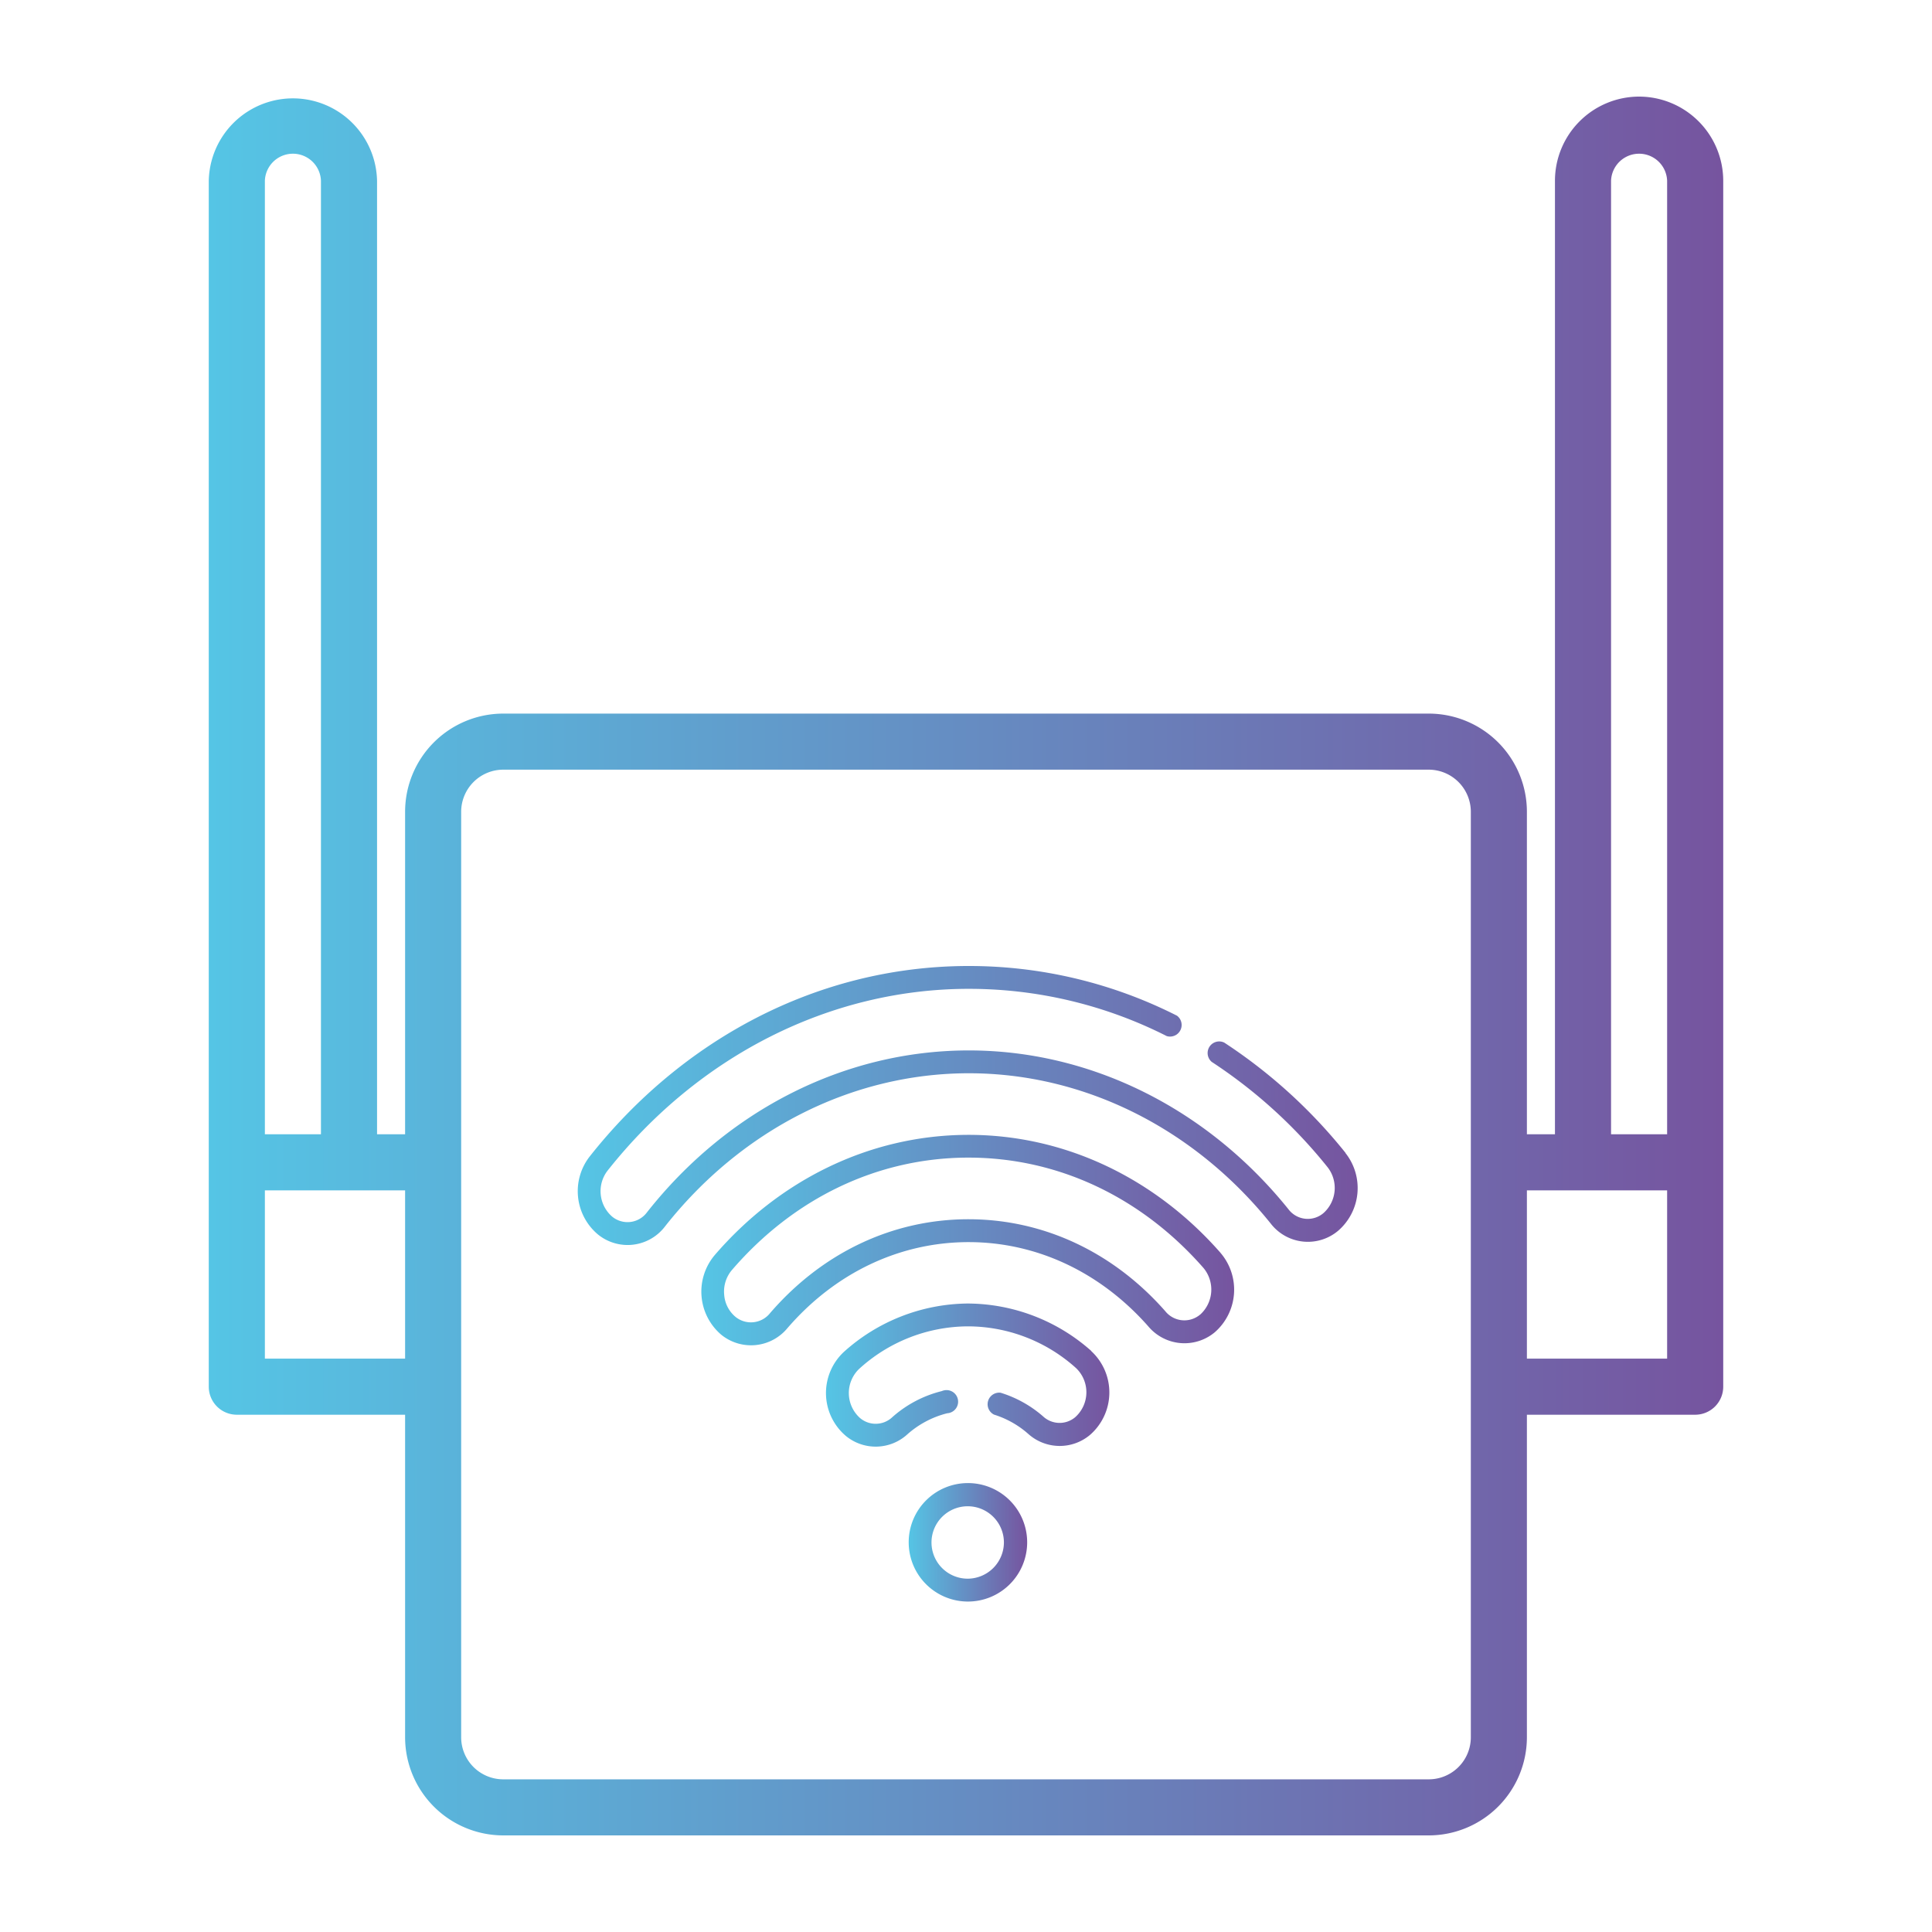 <svg id="Capa_1" data-name="Capa 1" xmlns="http://www.w3.org/2000/svg" xmlns:xlink="http://www.w3.org/1999/xlink" viewBox="0 0 500 500"><defs><style>.cls-1{fill:url(#Nueva_muestra_de_degradado_1);}.cls-2{fill:url(#Nueva_muestra_de_degradado_1-2);}.cls-3{fill:url(#Nueva_muestra_de_degradado_1-3);}.cls-4{fill:url(#Nueva_muestra_de_degradado_1-4);}.cls-5{fill:url(#Nueva_muestra_de_degradado_1-5);}</style><linearGradient id="Nueva_muestra_de_degradado_1" x1="54.03" y1="250" x2="445.97" y2="250" gradientUnits="userSpaceOnUse"><stop offset="0" stop-color="#55c5e5"/><stop offset="1" stop-color="#76549f"/></linearGradient><linearGradient id="Nueva_muestra_de_degradado_1-2" x1="149.53" y1="286.1" x2="351.36" y2="286.1" xlink:href="#Nueva_muestra_de_degradado_1"/><linearGradient id="Nueva_muestra_de_degradado_1-3" x1="181.5" y1="320.93" x2="319.39" y2="320.93" xlink:href="#Nueva_muestra_de_degradado_1"/><linearGradient id="Nueva_muestra_de_degradado_1-4" x1="213.79" y1="355.92" x2="287.1" y2="355.92" xlink:href="#Nueva_muestra_de_degradado_1"/><linearGradient id="Nueva_muestra_de_degradado_1-5" x1="235.17" y1="399.15" x2="265.72" y2="399.15" xlink:href="#Nueva_muestra_de_degradado_1"/></defs><path class="cls-1" d="M424.19,25a21.81,21.81,0,0,0-21.77,21.77V293.55h-7.26V210.08a25.42,25.42,0,0,0-25.4-25.4H130.24a25.42,25.42,0,0,0-25.4,25.4v83.47H97.58V46.77a21.78,21.78,0,0,0-43.55,0v312.1a7.26,7.26,0,0,0,7.26,7.26h43.55V449.6a25.43,25.43,0,0,0,25.4,25.4H369.76a25.43,25.43,0,0,0,25.4-25.4V366.13h43.55a7.26,7.26,0,0,0,7.26-7.26V46.77A21.81,21.81,0,0,0,424.19,25ZM68.55,46.77a7.26,7.26,0,0,1,14.51,0V293.55H68.55Zm36.29,304.84H68.55V308.06h36.29Zm275.81,98a10.89,10.89,0,0,1-10.89,10.88H130.24a10.89,10.89,0,0,1-10.89-10.88V210.08a10.91,10.91,0,0,1,10.89-10.89H369.76a10.91,10.91,0,0,1,10.89,10.89Zm50.8-98H395.16V308.06h36.29Zm0-58.06H416.94V46.77a7.26,7.26,0,0,1,14.51,0Z"/><path class="cls-2" d="M348.22,298.42a14.61,14.61,0,0,1-1.91,20.1,12.15,12.15,0,0,1-17.46-1.88c-19.88-24.71-48.34-38.88-78.09-38.88h-.45c-29.93.14-58.43,14.58-78.19,39.62a12.16,12.16,0,0,1-17.43,2.05,14.61,14.61,0,0,1-2.11-20.09c23.92-30.29,58.85-49.15,97.6-49.34h.56a119,119,0,0,1,53.86,12.86,3,3,0,0,1-2.65,5.28,113.17,113.17,0,0,0-51.21-12.23h-.54c-35.58.17-69.47,17.34-93,47.1a8.71,8.71,0,0,0,1.18,11.81,6.26,6.26,0,0,0,9.08-1.1c20.88-26.46,51.06-41.72,82.8-41.87h.48c31.54,0,61.69,15,82.7,41.09a6.26,6.26,0,0,0,9.08,1,8.72,8.72,0,0,0,1.08-11.84,128.79,128.79,0,0,0-30-27.28,3,3,0,0,1,3.23-5,134.82,134.82,0,0,1,31.38,28.53Z"/><path class="cls-3" d="M315.86,324.23a14.63,14.63,0,0,1-1.5,20.58,12.23,12.23,0,0,1-17.21-1.58c-12.37-14-28.86-21.77-46.48-21.77h-.28c-17.73.09-34.26,8-46.56,22.21a12.22,12.22,0,0,1-17.19,1.74h0a14.65,14.65,0,0,1-1.69-20.57c16.58-19.26,39.8-31,65.32-31.14,25.68-.11,48.95,11.55,65.6,30.53Zm-5.27,16a8.73,8.73,0,0,0,.83-12.13c-16.14-18.39-37.71-28.51-60.77-28.51h-.36c-23.2.11-44.81,10.44-60.87,29.09a8.61,8.61,0,0,0-2,6.41,8.22,8.22,0,0,0,2.91,5.7h0a6.33,6.33,0,0,0,9-1c13.44-15.55,31.55-24.16,51-24.25h.31c19.34,0,37.41,8.44,50.92,23.78a6.33,6.33,0,0,0,9,.92Z"/><path class="cls-4" d="M282.42,349.67a14.56,14.56,0,0,1-.37,21.72,12.19,12.19,0,0,1-15.93-.29,24.31,24.31,0,0,0-8.87-5,3,3,0,0,1,1.71-5.66,30.23,30.23,0,0,1,11,6.13,6.26,6.26,0,0,0,8.29.21,8.65,8.65,0,0,0,.23-12.72,41.89,41.89,0,0,0-27.95-10.8h-.19a42,42,0,0,0-28.05,11.06,8.66,8.66,0,0,0,.35,12.72,6.26,6.26,0,0,0,8.29-.28,30.17,30.17,0,0,1,12.82-6.75,3,3,0,1,1,1.39,5.74,24.53,24.53,0,0,0-10.3,5.44,12.15,12.15,0,0,1-15.92.44,14.55,14.55,0,0,1-.58-21.71,48.47,48.47,0,0,1,32-12.57h.22a48.4,48.4,0,0,1,31.86,12.27Z"/><path class="cls-5" d="M250.44,383.82a15.33,15.33,0,1,1-15.27,15.33A15.32,15.32,0,0,1,250.44,383.82Zm9.37,15.33a9.37,9.37,0,1,0-9.37,9.41A9.41,9.41,0,0,0,259.81,399.15Z"/></svg>
